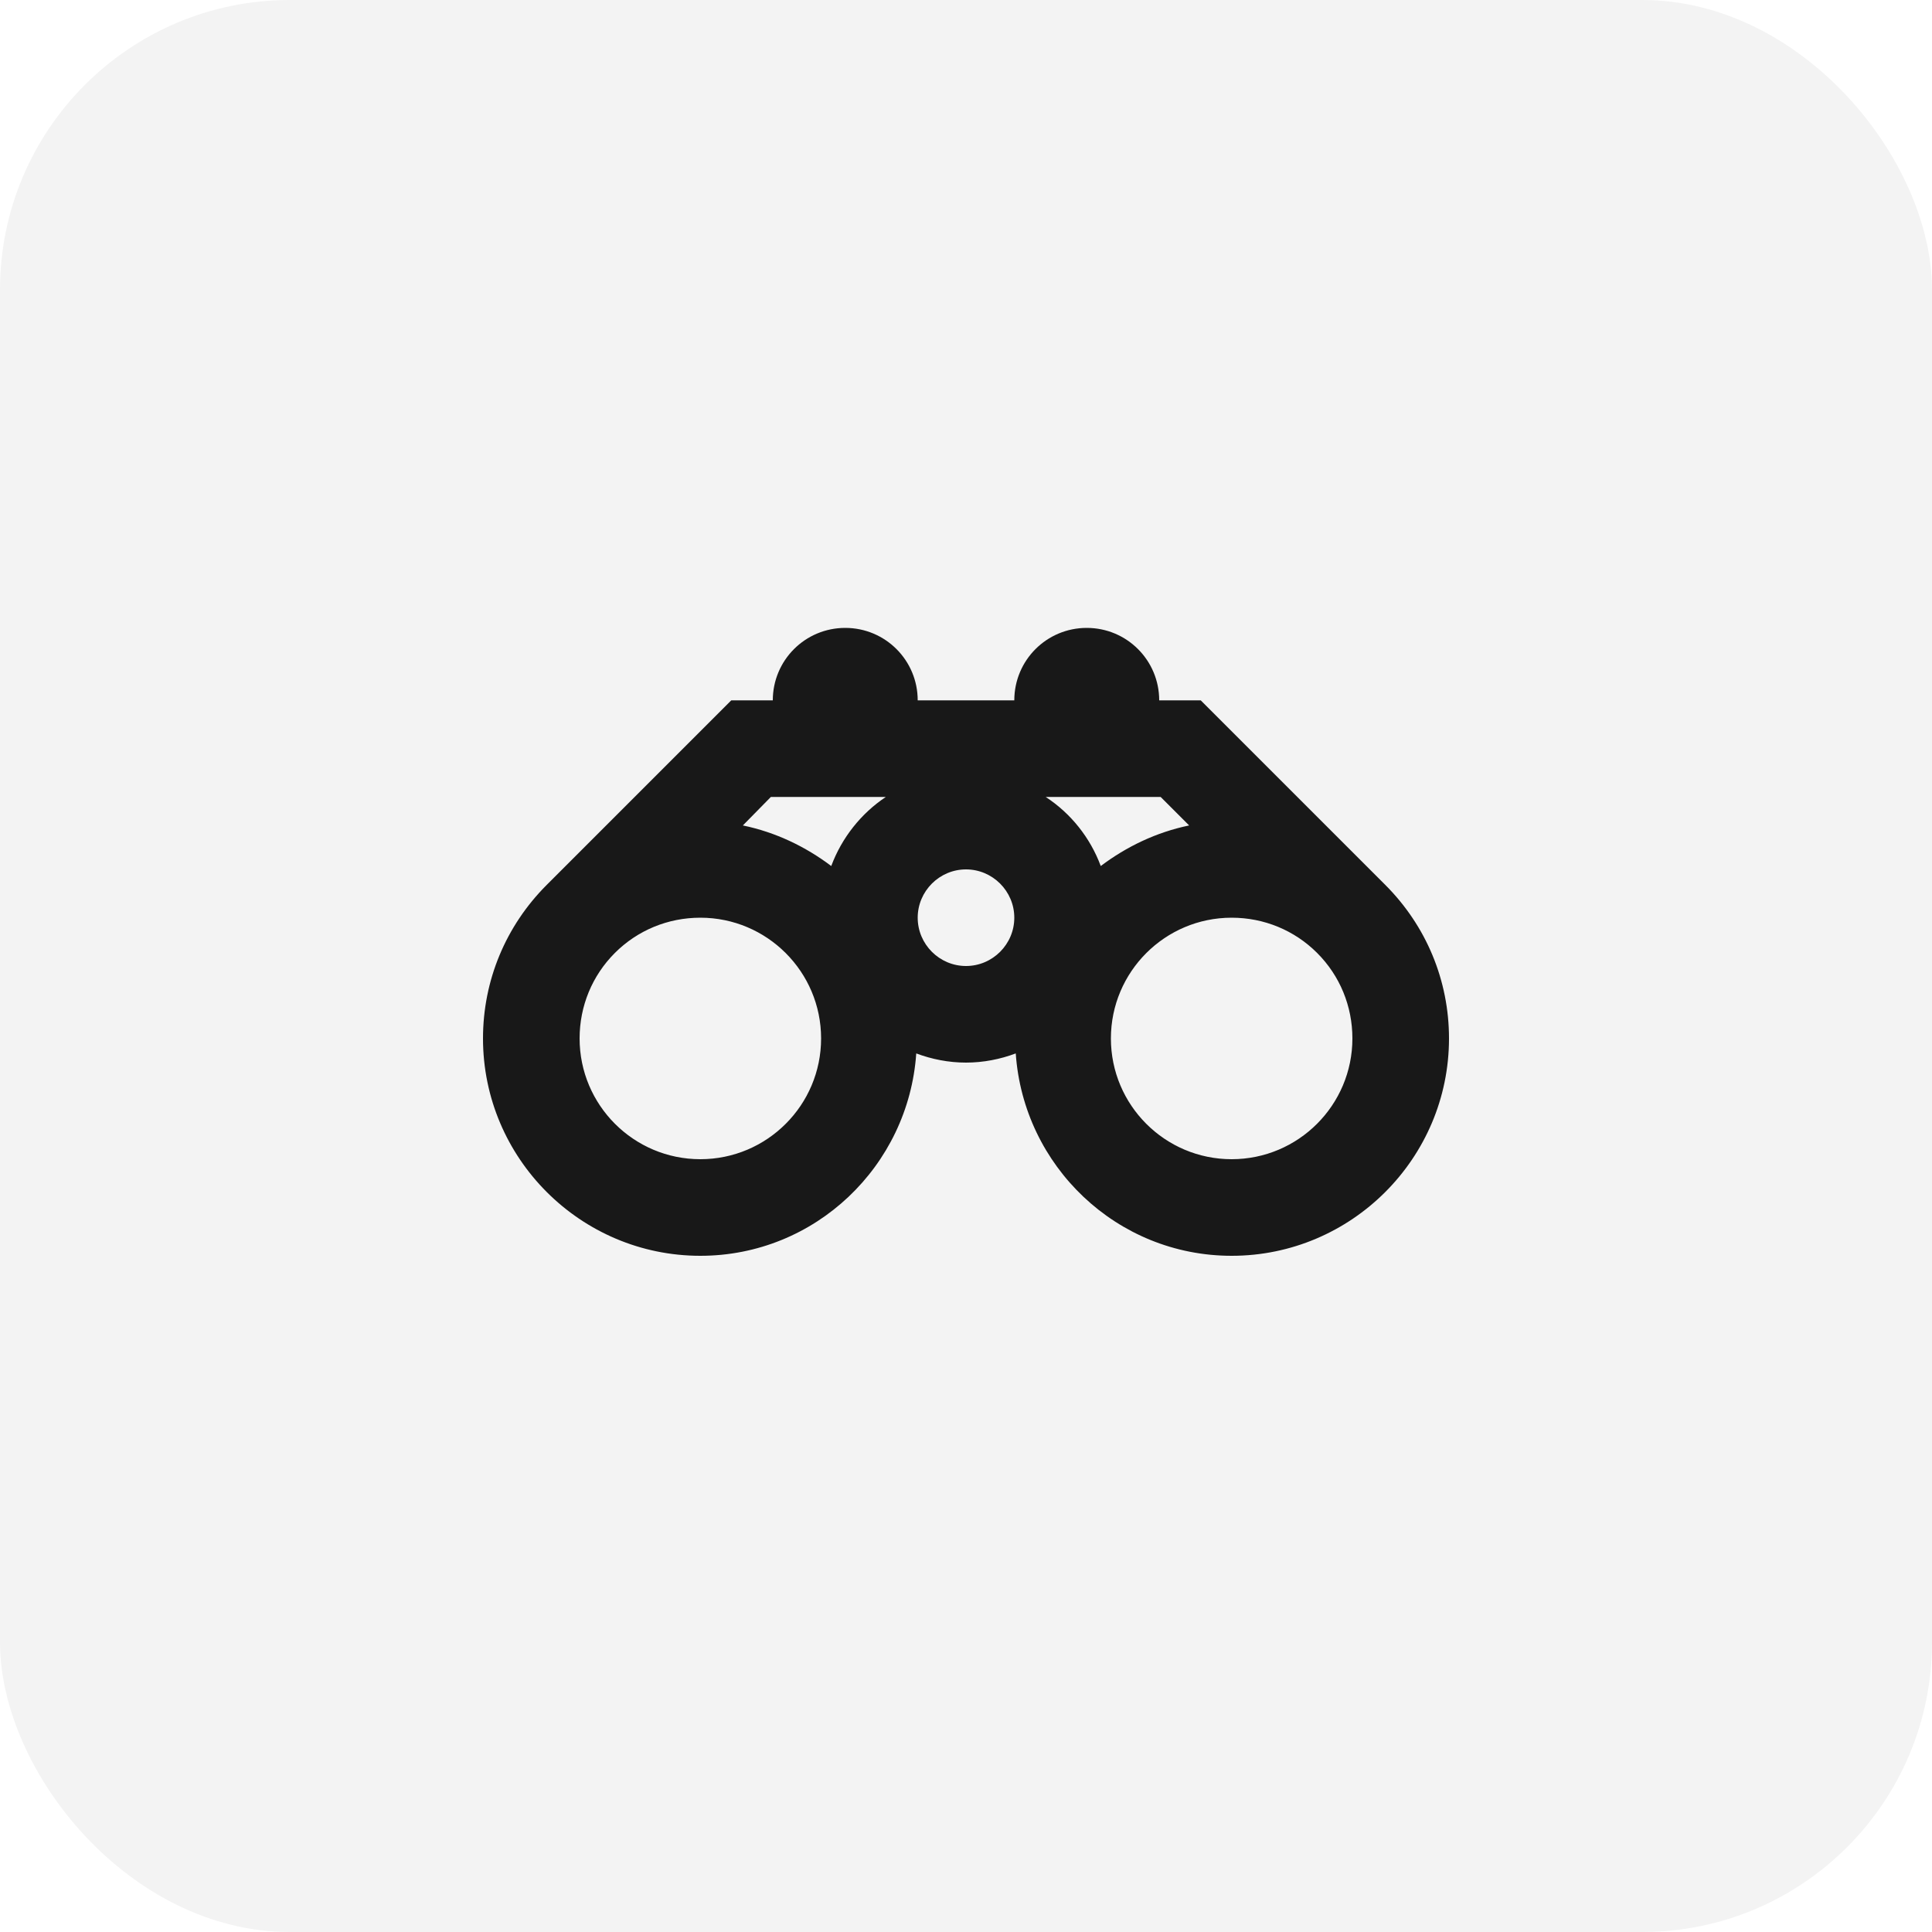 <svg width="40" height="40" viewBox="0 0 40 40" fill="none" xmlns="http://www.w3.org/2000/svg">
<rect width="40" height="40" rx="6" fill="black" fill-opacity="0.05"/>
<path d="M28.68 18.32L24.86 14.5H24C24 13.67 23.33 13 22.5 13C21.67 13 21 13.67 21 14.5H19C19 13.67 18.33 13 17.5 13C16.67 13 16 13.67 16 14.5H15.14L11.32 18.32C10.47 19.17 10 20.3 10 21.5C10 23.98 12.02 26 14.5 26C16.88 26 18.81 24.14 18.97 21.81C19.29 21.93 19.64 22 20 22C20.36 22 20.71 21.93 21.03 21.81C21.19 24.14 23.12 26 25.5 26C27.98 26 30 23.98 30 21.5C30 20.3 29.53 19.17 28.68 18.32ZM14.5 24C13.12 24 12 22.88 12 21.5C12 20.83 12.26 20.2 12.73 19.73C13.2 19.26 13.83 19 14.5 19C15.88 19 17 20.12 17 21.5C17 22.88 15.88 24 14.5 24ZM17.21 17.93C16.68 17.53 16.06 17.23 15.38 17.09L15.96 16.5H18.34C17.83 16.84 17.43 17.34 17.21 17.93ZM20 20C19.45 20 19 19.55 19 19C19 18.45 19.45 18 20 18C20.55 18 21 18.45 21 19C21 19.55 20.55 20 20 20ZM21.65 16.5H24.03L24.62 17.09C23.94 17.23 23.32 17.53 22.79 17.93C22.57 17.34 22.17 16.84 21.65 16.5ZM25.5 24C24.12 24 23 22.88 23 21.5C23 20.12 24.12 19 25.5 19C26.17 19 26.8 19.26 27.27 19.73C27.74 20.2 28 20.83 28 21.5C28 22.88 26.88 24 25.5 24Z" fill="black" fill-opacity="0.9"/>
</svg>
